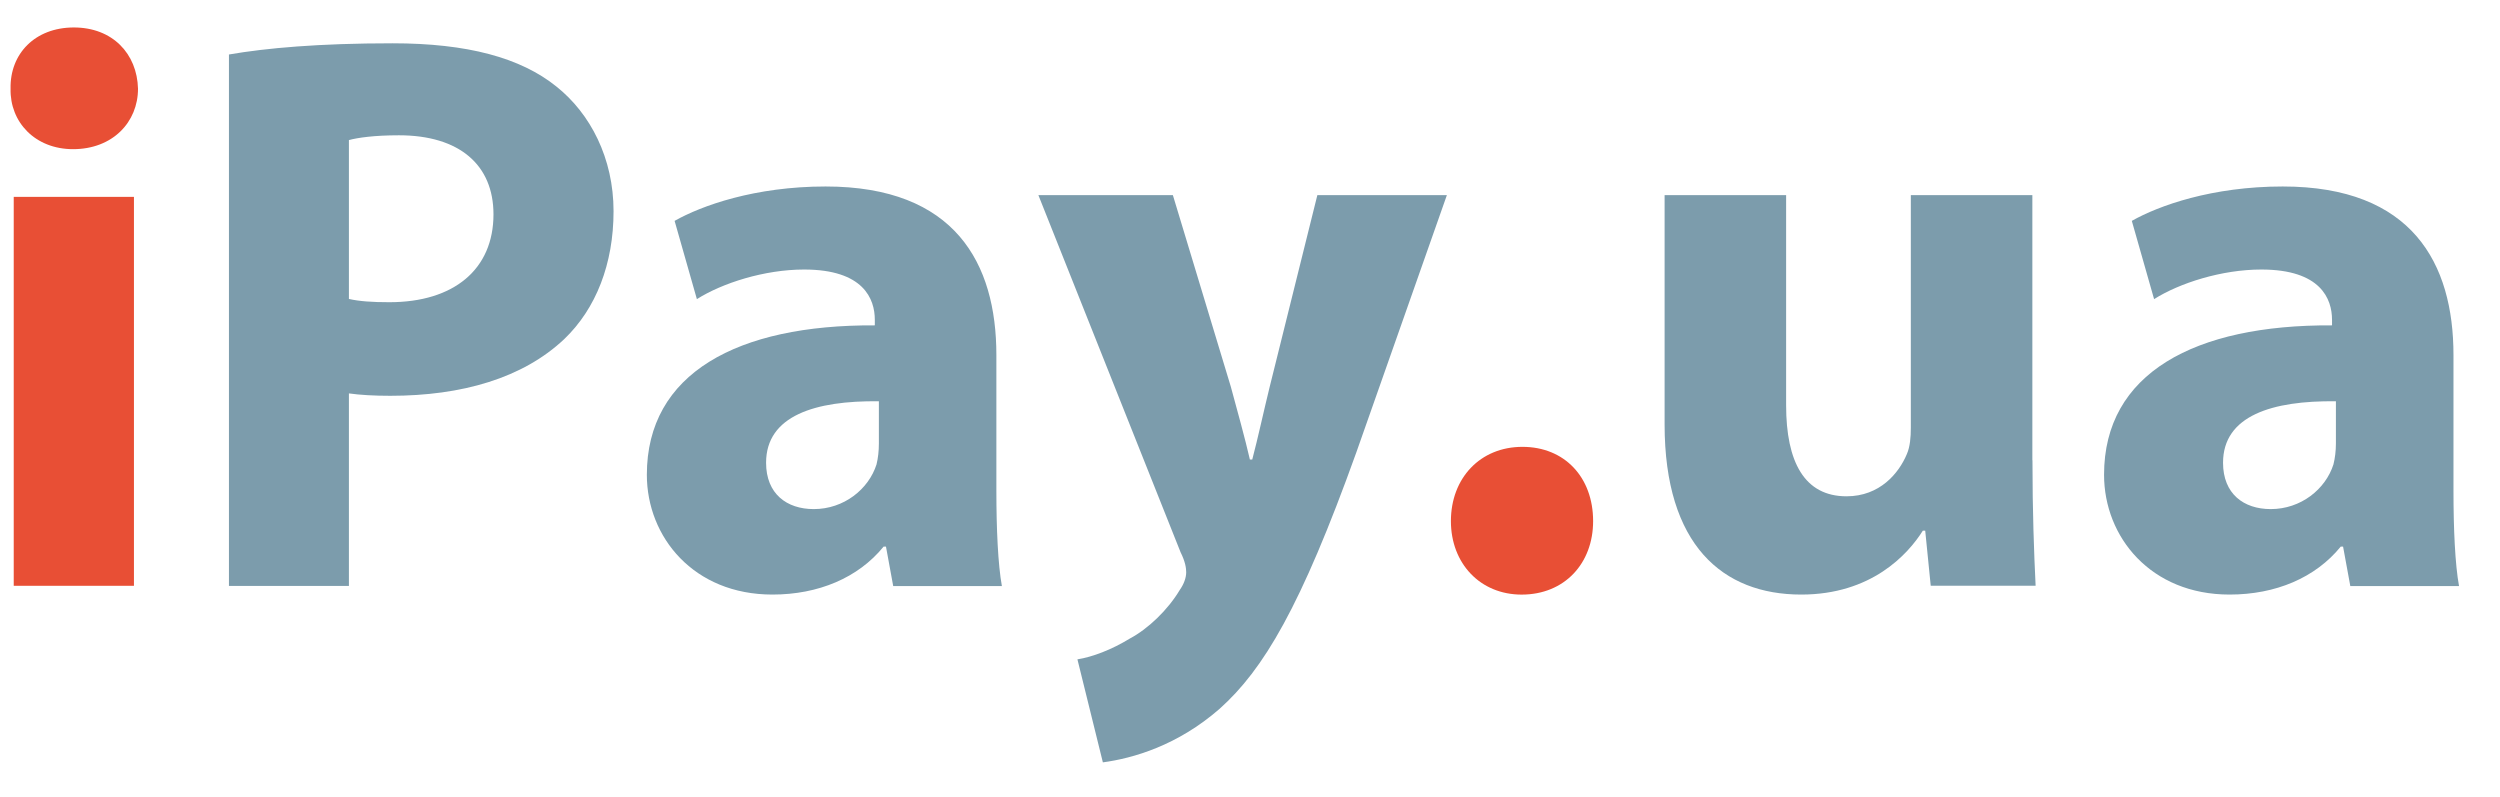 <svg width="69" height="22" viewBox="0 0 69 22" fill="none" xmlns="http://www.w3.org/2000/svg">
<path d="M0.379 5.433H3.697V16.168H0.379V5.433ZM3.809 2.448C3.809 3.37 3.11 4.117 2.017 4.117C0.969 4.117 0.27 3.37 0.292 2.448C0.27 1.483 0.969 0.758 2.038 0.758C3.107 0.758 3.784 1.483 3.809 2.448Z" fill="#E84F35"/>
<path d="M40.045 14.383C40.045 13.194 40.855 12.333 42.019 12.333C43.182 12.333 43.97 13.172 43.97 14.383C43.97 15.553 43.179 16.411 41.997 16.411C40.855 16.411 40.045 15.553 40.045 14.383Z" fill="#E84F35"/>
<path d="M9.63 8.251C9.915 8.316 10.266 8.341 10.747 8.341C12.525 8.341 13.62 7.436 13.62 5.916C13.62 4.549 12.677 3.734 11.011 3.734C10.331 3.734 9.872 3.8 9.63 3.866V8.251ZM6.319 1.504C7.349 1.326 8.798 1.195 10.837 1.195C12.897 1.195 14.368 1.592 15.355 2.387C16.298 3.136 16.934 4.371 16.934 5.828C16.934 7.283 16.45 8.518 15.575 9.357C14.433 10.437 12.748 10.924 10.772 10.924C10.334 10.924 9.937 10.902 9.63 10.858V16.172H6.319V1.504Z" fill="#7C9CAC"/>
<path d="M24.257 11.075C22.503 11.053 21.144 11.471 21.144 12.772C21.144 13.631 21.715 14.051 22.46 14.051C23.292 14.051 23.974 13.502 24.192 12.818C24.235 12.643 24.257 12.444 24.257 12.244V11.075ZM24.651 16.167L24.453 15.087H24.387C23.686 15.948 22.588 16.41 21.318 16.41C19.147 16.41 17.853 14.825 17.853 13.103C17.853 10.303 20.353 8.959 24.145 8.98V8.827C24.145 8.253 23.838 7.439 22.194 7.439C21.098 7.439 19.935 7.813 19.234 8.256L18.619 6.096C19.364 5.675 20.835 5.147 22.786 5.147C26.361 5.147 27.5 7.266 27.5 9.8V13.55C27.5 14.586 27.544 15.579 27.652 16.175H24.651V16.167Z" fill="#7C9CAC"/>
<path d="M32.371 5.385L33.972 10.678C34.146 11.317 34.366 12.11 34.497 12.684H34.562C34.714 12.11 34.891 11.295 35.043 10.678L36.359 5.385H39.934L37.435 12.485C35.9 16.763 34.869 18.482 33.662 19.562C32.502 20.576 31.273 20.929 30.439 21.041L29.737 18.198C30.153 18.132 30.68 17.932 31.183 17.624C31.686 17.358 32.236 16.831 32.564 16.279C32.673 16.125 32.739 15.948 32.739 15.795C32.739 15.685 32.717 15.508 32.584 15.242L28.659 5.385H32.371Z" fill="#7C9CAC"/>
<path d="M56.096 12.706C56.096 14.117 56.139 15.264 56.183 16.167H53.288L53.136 14.647H53.07C52.654 15.308 51.646 16.41 49.714 16.41C47.544 16.41 45.943 15.043 45.943 11.714V5.385H49.297V11.186C49.297 12.752 49.803 13.698 50.964 13.698C51.885 13.698 52.41 13.059 52.63 12.531C52.717 12.331 52.739 12.069 52.739 11.804V5.385H56.093V12.706H56.096Z" fill="#7C9CAC"/>
<path d="M64.471 11.075C62.715 11.053 61.356 11.471 61.356 12.772C61.356 13.631 61.927 14.051 62.672 14.051C63.506 14.051 64.185 13.502 64.403 12.818C64.447 12.643 64.471 12.444 64.471 12.244V11.075ZM64.867 16.167L64.669 15.087H64.604C63.903 15.948 62.807 16.41 61.535 16.41C59.363 16.41 58.072 14.825 58.072 13.103C58.072 10.303 60.57 8.959 64.364 8.98V8.827C64.364 8.253 64.057 7.439 62.413 7.439C61.317 7.439 60.154 7.813 59.453 8.256L58.838 6.096C59.583 5.675 61.053 5.147 63.003 5.147C66.577 5.147 67.716 7.266 67.716 9.8V13.55C67.716 14.586 67.76 15.579 67.869 16.175H64.867V16.167Z" fill="#7C9CAC"/>
</svg>
